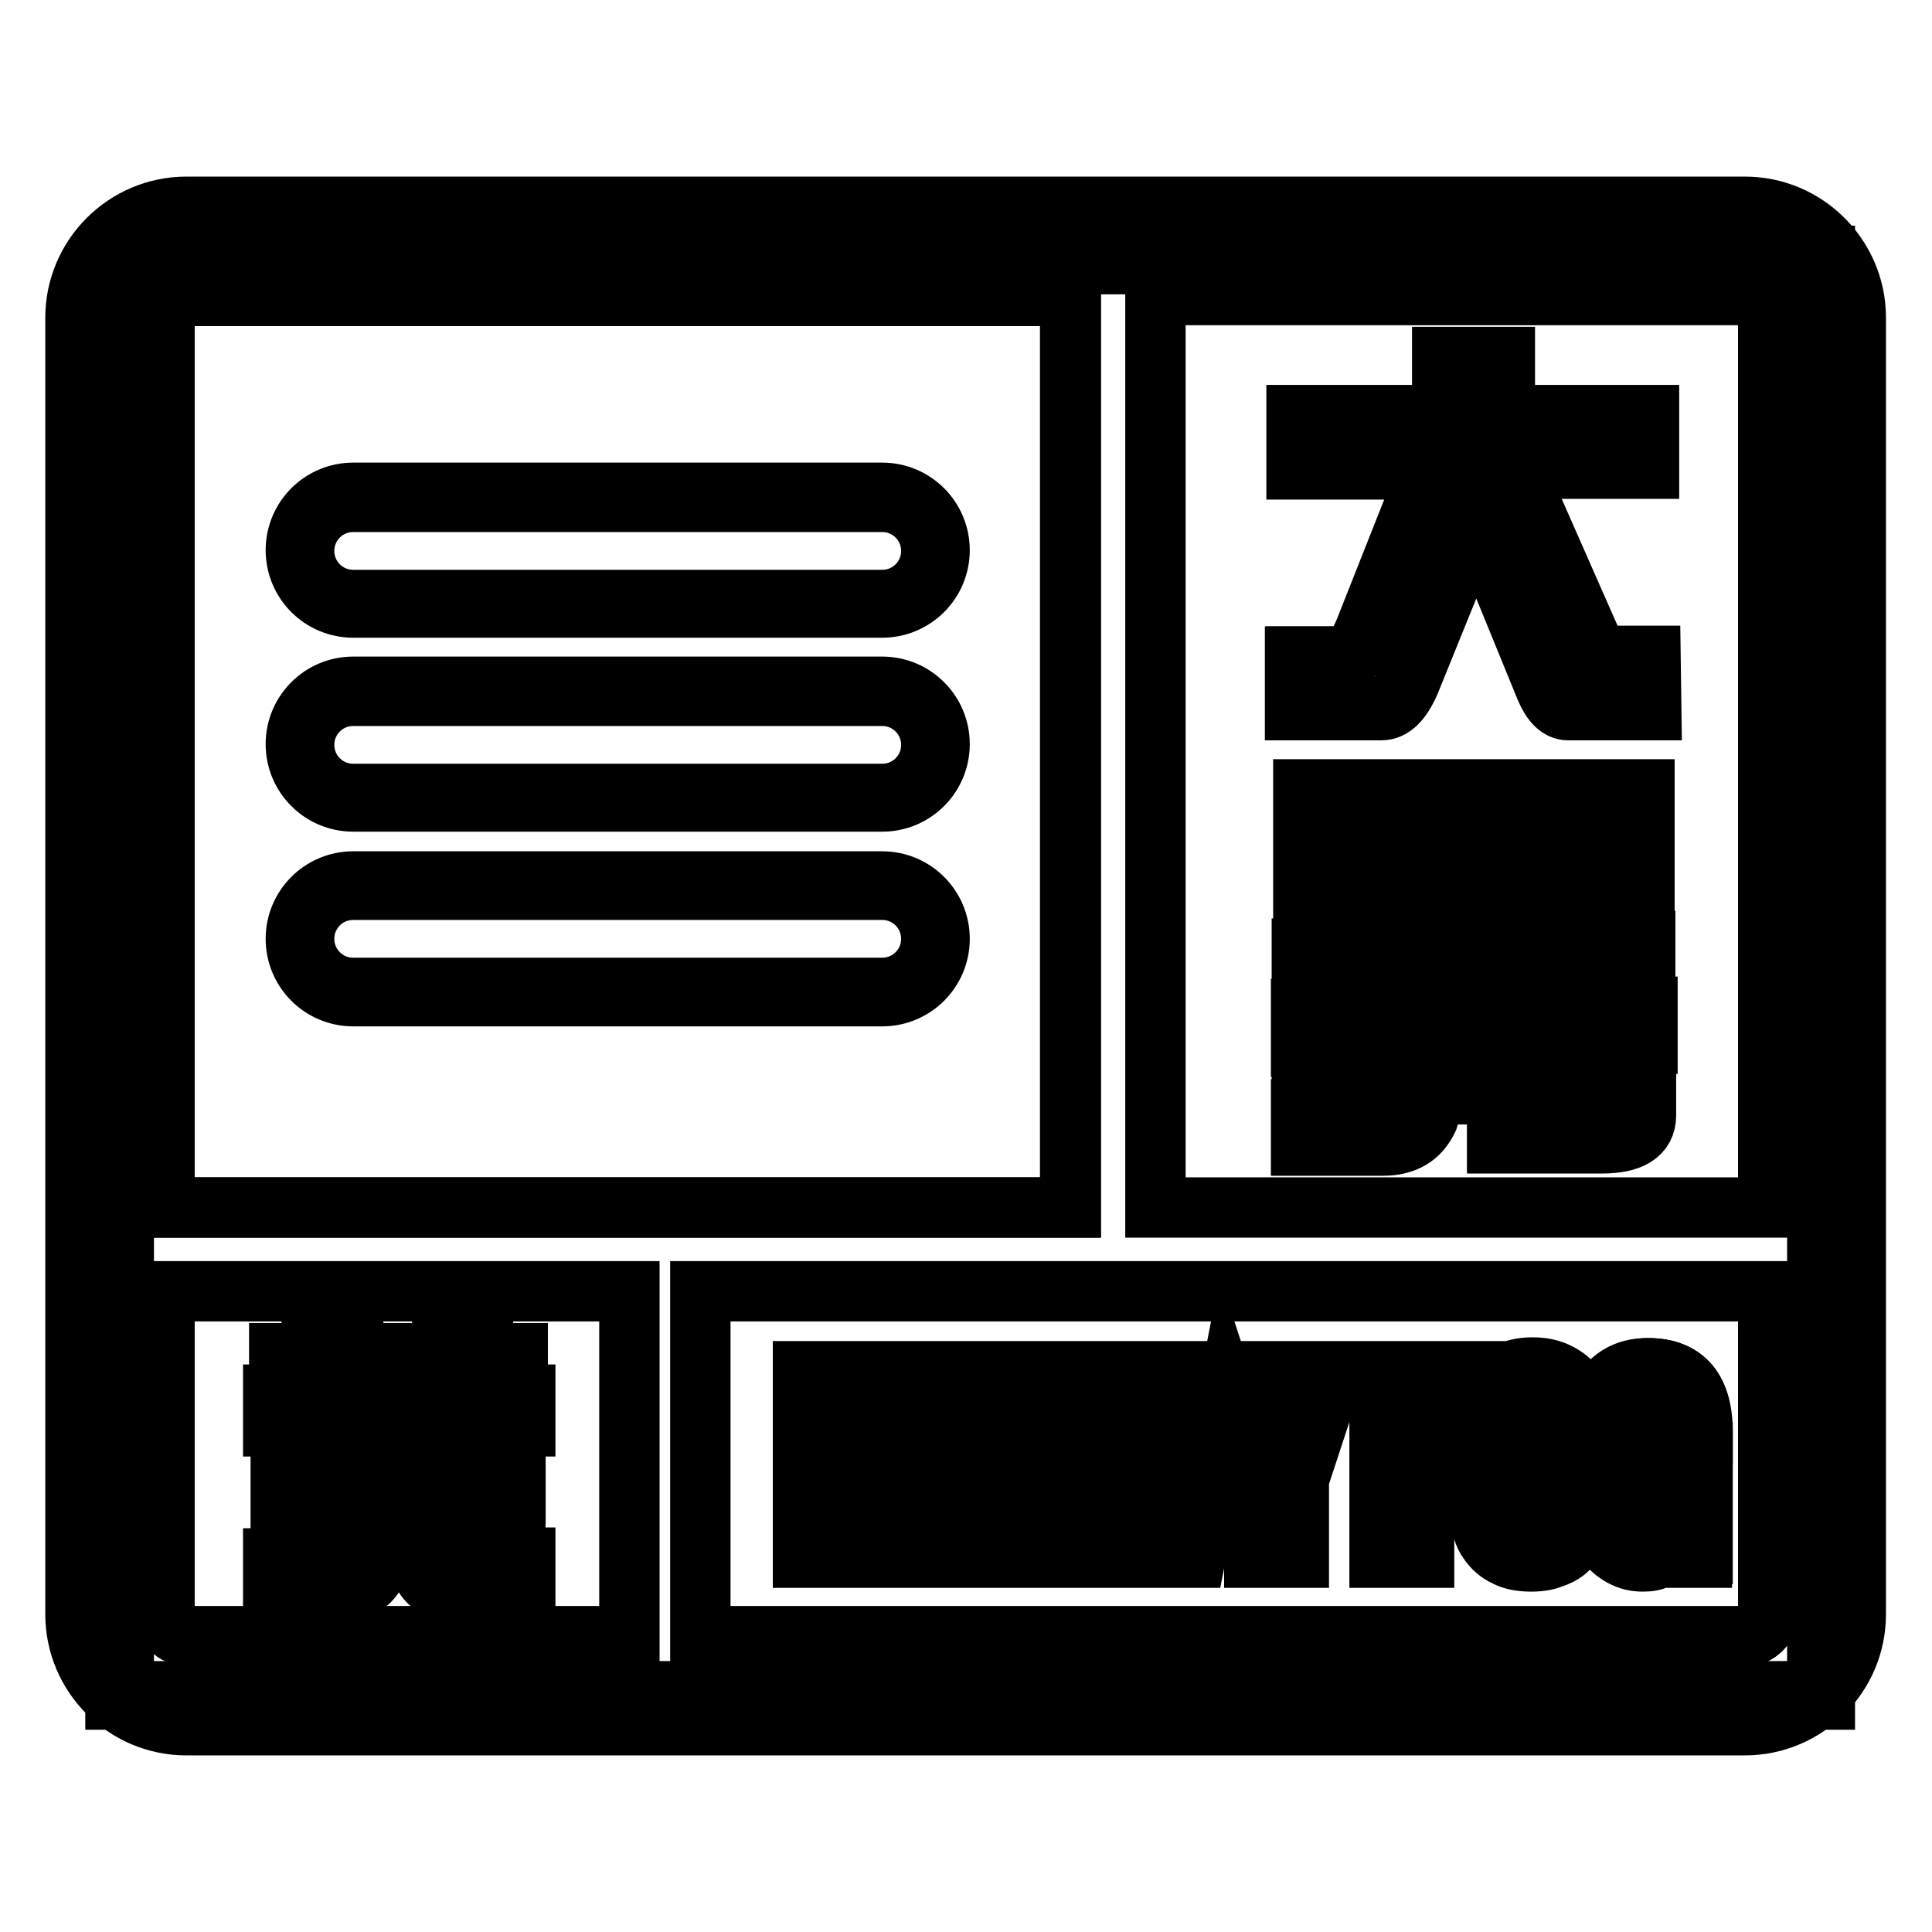 <?xml version="1.0" encoding="utf-8"?>
<!-- Svg Vector Icons : http://www.onlinewebfonts.com/icon -->
<!DOCTYPE svg PUBLIC "-//W3C//DTD SVG 1.1//EN" "http://www.w3.org/Graphics/SVG/1.1/DTD/svg11.dtd">
<svg version="1.1" xmlns="http://www.w3.org/2000/svg" xmlns:xlink="http://www.w3.org/1999/xlink" x="0px" y="0px" viewBox="0 0 256 256" enable-background="new 0 0 256 256" xml:space="preserve">
<g> <path stroke-width="8" fill-opacity="0" stroke="#000000"  d="M15.8,34.4h225.5v190.2H15.8V34.4z"/> <path stroke-width="8" fill-opacity="0" stroke="#000000"  d="M241.8,225.2H15.3V33.9h226.5V225.2z M16.4,224.1h224.4V35H16.4V224.1L16.4,224.1z"/> <path stroke-width="8" fill-opacity="0" stroke="#000000"  d="M24.7,27.4h206.5c8.1,0,14.7,6.6,14.7,14.7v171.8c0,8.1-6.6,14.7-14.7,14.7H24.7c-8.1,0-14.7-6.6-14.7-14.7 V42.1C10,34,16.6,27.4,24.7,27.4z M92.8,171.1v45.7h138.5c0.8,0,1.5-0.3,2.1-0.9c0.5-0.5,0.9-1.3,0.9-2.1v-42.7H92.8z M83.4,216.8 v-45.7H21.8v42.7c0,0.8,0.3,1.5,0.9,2.1c0.5,0.5,1.3,0.9,2.1,0.9H83.4L83.4,216.8z M153.1,39.2V160h81.2V42.1 c0-0.8-0.3-1.5-0.9-2.1c-0.5-0.5-1.3-0.9-2.1-0.9H153.1z M141.9,160V39.2H24.7c-0.8,0-1.5,0.3-2.1,0.9c-0.5,0.5-0.9,1.3-0.9,2.1 V160H141.9L141.9,160z"/> <path stroke-width="8" fill-opacity="0" stroke="#000000"  d="M24.7,39.2h117.1V160H21.8V42.1C21.8,40.5,23.1,39.2,24.7,39.2z"/> <path stroke-width="8" fill-opacity="0" stroke="#000000"  d="M68.4,179.5v3.7h-4.6v1.7h5.6v3.8H55.2v1.5h12.9v11.6c0,1.8-1.3,2.7-3.8,2.7h-27v-14.3h12.8v-1.5H36.4V185 h5.1v-1.7h-4.3v-3.7h4.3v-2.2h5.1v2.2h12.2v-2.2h5.1v2.2H68.4z M46.5,185h12.2v-1.7H46.5V185z M61.9,200.8c0.8,0,1.1-0.3,1.1-0.9 v-0.7h-7.8v1.6H61.9z M50.1,200.8v-1.6h-7.8v1.6H50.1z M42.3,195.6h7.8V194h-7.8V195.6z M55.2,194v1.6H63V194H55.2z M44.8,205.6 h6.1c-0.8,2.1-1.6,3.5-2.4,4c-0.8,0.6-1.7,0.9-2.8,0.9h-9.3v-3.8h7.2C44.1,206.8,44.5,206.4,44.8,205.6z M54.8,205.6h6.1l0.3,0.7 c0.2,0.3,0.5,0.4,1,0.4h7.2v3.8h-9.5c-1.8,0-3.1-0.8-3.9-2.4L54.8,205.6z"/> <path stroke-width="8" fill-opacity="0" stroke="#000000"  d="M69.6,210.7h-9.7c-1.9,0-3.3-0.8-4-2.5l-1.4-2.9H61l0.4,0.8c0.1,0.2,0.4,0.3,0.8,0.3h7.4L69.6,210.7 L69.6,210.7z M55.1,205.8l1.1,2.3c0.7,1.5,1.9,2.3,3.7,2.3h9.3V207h-7c-0.5,0-0.9-0.2-1.1-0.5l-0.3-0.6H55.1L55.1,205.8z  M45.7,210.7h-9.5v-4.2h7.4c0.4,0,0.7-0.3,1-1l0.1-0.1h6.5l-0.1,0.3c-0.9,2.2-1.7,3.5-2.5,4.1C47.7,210.4,46.8,210.7,45.7,210.7z  M36.6,210.3h9.1c1,0,1.9-0.3,2.7-0.9c0.7-0.5,1.4-1.7,2.2-3.6h-5.6c-0.3,0.8-0.8,1.2-1.3,1.2h-7V210.3z M64.4,204.8H37.2V190h12.8 v-1H36.2v-4.2h5.1v-1.3h-4.3v-4.2h4.3v-2.2h5.5v2.2h11.8v-2.2H64v2.2h4.6v4.2H64v1.3h5.6v4.2H55.4v1h12.9v11.8 C68.3,203.8,67,204.8,64.4,204.8z M37.6,204.4h26.8c2.4,0,3.5-0.8,3.5-2.5v-11.4H55v-1.9h14.2v-3.4h-5.6V183h4.6v-3.3h-4.6v-2.2 h-4.7v2.2H46.3v-2.2h-4.7v2.2h-4.3v3.3h4.3v2.2h-5.1v3.4h13.8v1.9H37.6V204.4L37.6,204.4z M61.9,201H55v-2h8.2v0.9 C63.2,200.4,63,201,61.9,201z M55.4,200.6h6.4c0.8,0,0.9-0.4,0.9-0.7v-0.5h-7.4V200.6z M50.4,201h-8.2v-2h8.2V201z M42.5,200.6h7.4 v-1.2h-7.4V200.6z M63.2,195.8H55v-2h8.2V195.8z M55.4,195.4h7.4v-1.2h-7.4V195.4z M50.4,195.8h-8.2v-2h8.2V195.8z M42.5,195.4h7.4 v-1.2h-7.4V195.4z M58.9,185.2H46.3V183h12.6V185.2z M46.7,184.8h11.8v-1.3H46.7V184.8z"/> <path stroke-width="8" fill-opacity="0" stroke="#000000"  d="M106.6,206.2V182h5.5v8.6h2.7V182h5.5v24.2h-5.5v-9.6h-2.7v9.6H106.6z M122.5,206.2V182h11.9v5h-6.5v4.3 h5.4v5h-5.4v4.9h7v5H122.5L122.5,206.2z M140.7,198.6h2.8l-0.9-8.5c-0.1-0.5-0.1-1.1-0.2-1.6c0-0.5-0.1-1.1-0.1-1.7l-0.3,0 c0,0.5-0.1,1-0.1,1.5c0,0.5-0.1,1.1-0.2,1.8L140.7,198.6L140.7,198.6z M134.5,206.2l4.4-24.2h6.5l4.3,24.2h-5.4l-0.4-3.2h-3.4 l-0.5,3.2H134.5L134.5,206.2z M153,206.2l-4.7-24.2h5.1l1.8,11.6c0.1,0.5,0.2,1,0.2,1.6c0.1,0.6,0.1,1.3,0.2,2h0.3 c0-0.7,0.1-1.4,0.2-2c0-0.6,0.1-1.1,0.2-1.7L158,182h5.1l-4.8,24.2H153L153,206.2z M166.4,206.2V196l-4.5-14h5.2l1.9,7.7h0.3l2-7.7 h5.2l-4.6,14v10.2H166.4L166.4,206.2z M183,206.2V182h12.4v5h-6.9v4.5h5.4v5h-5.4v9.7H183L183,206.2z M204.4,198.6v-9.1 c0-1.3-0.1-2.1-0.3-2.5c-0.2-0.4-0.6-0.6-1.1-0.6s-0.9,0.2-1.1,0.6s-0.3,1.2-0.3,2.5v9.1c0,1.3,0.1,2.1,0.3,2.5 c0.2,0.4,0.6,0.6,1.1,0.6s0.9-0.2,1.1-0.6C204.3,200.7,204.4,199.9,204.4,198.6z M202.9,206.7c-1.3,0-2.4-0.2-3.3-0.6 c-0.9-0.4-1.7-1.1-2.3-1.9c-0.5-0.8-0.9-1.9-1.1-3.4c-0.2-1.5-0.3-3.8-0.3-6.9c0-2.8,0.1-4.9,0.3-6.3c0.2-1.4,0.6-2.5,1.1-3.3 c0.6-0.9,1.4-1.6,2.3-2c0.9-0.4,2-0.7,3.3-0.7c1.3,0,2.4,0.2,3.4,0.7c1,0.4,1.7,1.1,2.3,1.9c0.5,0.7,0.9,1.9,1.1,3.4 c0.2,1.5,0.3,3.7,0.3,6.6c0,2.9-0.1,5.1-0.3,6.6c-0.2,1.6-0.6,2.7-1.1,3.5c-0.6,0.8-1.3,1.5-2.3,1.9 C205.3,206.5,204.2,206.7,202.9,206.7z M221.8,204.8c-0.6,0.6-1.2,1.1-1.9,1.4c-0.7,0.3-1.4,0.5-2.2,0.5c-1,0-1.9-0.2-2.7-0.7 s-1.5-1.1-2.1-1.9c-0.5-0.8-0.9-2-1.1-3.5c-0.2-1.5-0.4-3.7-0.4-6.6c0-3.1,0.1-5.3,0.3-6.7c0.2-1.4,0.6-2.5,1.1-3.3 c0.6-0.9,1.4-1.6,2.3-2c0.9-0.4,2-0.7,3.3-0.7c2.3,0,4.1,0.7,5.2,2c1.2,1.4,1.7,3.4,1.7,6.1v0.2H220c0-0.1,0-0.2,0-0.4 c0-0.2,0-0.3,0-0.4c0-1-0.1-1.7-0.3-2.1c-0.2-0.4-0.6-0.6-1.1-0.6c-0.5,0-0.9,0.2-1.1,0.6c-0.2,0.4-0.3,1.2-0.3,2.5v9.1 c0,1.3,0.1,2.2,0.3,2.5c0.2,0.4,0.6,0.6,1.2,0.6c0.6,0,1-0.2,1.2-0.6c0.2-0.4,0.3-1.2,0.3-2.5v-1.2h-1.5v-4.7h6.9v13.5h-2.7 L221.8,204.8L221.8,204.8z"/> <path stroke-width="8" fill-opacity="0" stroke="#000000"  d="M217.7,206.9c-1,0-1.9-0.2-2.8-0.7c-0.9-0.5-1.6-1.1-2.2-2c-0.5-0.8-0.9-2-1.2-3.5 c-0.2-1.5-0.4-3.7-0.4-6.6c0-3,0.1-5.3,0.3-6.7c0.2-1.4,0.6-2.5,1.2-3.3c0.6-0.9,1.4-1.6,2.4-2.1c1-0.5,2.1-0.7,3.4-0.7 c2.4,0,4.2,0.7,5.4,2.1c1.2,1.4,1.8,3.5,1.8,6.3v0.4h-5.9v-0.2c0-0.1,0-0.2,0-0.3l0-0.1c0-0.2,0-0.3,0-0.4c0-1.2-0.2-1.7-0.3-2 c-0.2-0.3-0.5-0.5-1-0.5c-0.5,0-0.8,0.2-1,0.5c-0.2,0.4-0.3,1.2-0.3,2.4v9.1c0,1.3,0.1,2.1,0.3,2.4c0.2,0.3,0.5,0.5,1,0.5 s0.8-0.2,1-0.5c0.1-0.3,0.3-0.9,0.3-2.4v-1h-1.5v-5.1h7.3v13.9h-3l-0.9-1.3c-0.6,0.6-1.2,1-1.8,1.3 C219.3,206.8,218.5,206.9,217.7,206.9z M218.5,181.7c-1.2,0-2.3,0.2-3.2,0.6c-0.9,0.4-1.6,1.1-2.2,1.9c-0.5,0.8-0.9,1.8-1.1,3.2 c-0.2,1.4-0.3,3.6-0.3,6.6c0,2.8,0.1,5,0.3,6.5c0.2,1.5,0.6,2.6,1.1,3.4c0.5,0.8,1.2,1.4,2,1.9c0.8,0.4,1.7,0.7,2.6,0.7 c0.8,0,1.5-0.2,2.1-0.4c0.6-0.3,1.3-0.8,1.8-1.4l0.2-0.2l1,1.5h2.4v-13.1h-6.5v4.3h1.5v1.4c0,1.3-0.1,2.2-0.4,2.6 c-0.2,0.3-0.6,0.7-1.4,0.7c-0.7,0-1.1-0.2-1.3-0.7c-0.2-0.4-0.3-1.2-0.3-2.6v-9.1c0-1.3,0.1-2.2,0.3-2.6c0.2-0.5,0.7-0.7,1.3-0.7 c0.6,0,1.1,0.2,1.3,0.7c0.2,0.4,0.4,1.2,0.4,2.2c0,0.1,0,0.2,0,0.4l0,0.1c0,0,0,0.1,0,0.1h5v0c0-2.7-0.6-4.7-1.7-6 C222.5,182.4,220.8,181.7,218.5,181.7z M202.9,206.9c-1.3,0-2.5-0.2-3.4-0.7c-0.9-0.4-1.7-1.1-2.3-2c-0.6-0.8-0.9-2-1.2-3.5 c-0.2-1.6-0.3-3.9-0.3-7c0-2.7,0.1-4.9,0.3-6.3c0.2-1.4,0.6-2.6,1.2-3.4c0.6-0.9,1.4-1.6,2.4-2.1c1-0.4,2.1-0.7,3.4-0.7 c1.3,0,2.4,0.2,3.4,0.7c1,0.5,1.8,1.1,2.4,2c0.5,0.8,0.9,1.9,1.2,3.4c0.2,1.5,0.3,3.7,0.3,6.7c0,2.8-0.1,5.1-0.4,6.6 c-0.2,1.6-0.6,2.8-1.2,3.5c-0.6,0.9-1.4,1.5-2.4,2C205.4,206.7,204.2,206.9,202.9,206.9L202.9,206.9z M202.9,181.7 c-1.2,0-2.3,0.2-3.2,0.6c-0.9,0.4-1.6,1.1-2.2,1.9c-0.5,0.8-0.9,1.8-1.1,3.2c-0.2,1.4-0.3,3.5-0.3,6.3c0,3,0.1,5.4,0.3,6.9 c0.2,1.5,0.6,2.6,1.1,3.4c0.6,0.8,1.3,1.5,2.2,1.9c0.9,0.4,2,0.6,3.2,0.6c1.2,0,2.3-0.2,3.3-0.6c0.9-0.4,1.7-1,2.2-1.8 c0.5-0.7,0.9-1.8,1.1-3.4c0.2-1.6,0.3-3.8,0.3-6.6c0-3-0.1-5.1-0.3-6.6c-0.2-1.5-0.6-2.6-1.1-3.3c-0.5-0.8-1.3-1.4-2.2-1.9 C205.3,181.9,204.2,181.7,202.9,181.7L202.9,181.7z M188.7,206.4h-5.9v-24.7h12.8v5.4h-6.9v4.1h5.5v5.4h-5.5L188.7,206.4 L188.7,206.4z M183.2,206h5.1v-9.7h5.5v-4.6h-5.5v-5h6.9v-4.6h-12V206L183.2,206z M172.1,206.4h-5.9V196l-3.6-11l-4.2,21.4h-5.6 l0-0.2l-4.8-24.5h5.6l0,0.2l1.8,11.6c0.1,0.5,0.2,1,0.2,1.6c0,0.3,0.1,0.7,0.1,1.1c0-0.4,0.1-0.7,0.1-1c0.1-0.6,0.1-1.2,0.2-1.7 l1.8-11.8h9.5l1.9,7.7l2-7.7h5.6l-0.1,0.3l-4.6,14V206.4L172.1,206.4z M166.7,206h5.1l0-10.1l4.5-13.7h-4.7l-2,7.7h-0.6l-1.9-7.7 h-3.7l-0.4,2l3.8,11.8V206L166.7,206z M153.2,206h4.9l4.3-21.8l-0.6-2h-3.6l-1.8,11.4c-0.1,0.5-0.1,1-0.2,1.6 c-0.1,0.6-0.1,1.2-0.1,2l0,0.2h-0.7l0-0.2c0-0.8-0.1-1.4-0.1-2c-0.1-0.5-0.1-1.1-0.2-1.6l-1.7-11.4h-4.7L153.2,206L153.2,206z  M149.9,206.4h-5.8l-0.4-3.2h-3l-0.5,3.2h-17.8v-24.7h12.3v5.4h-6.5v3.9h5.4v5.4h-5.4v4.5h7v0.9l3.6-20.1h6.8l0,0.2L149.9,206.4 L149.9,206.4z M144.4,206h5l-4.3-23.8H139l-4,22l0,1.8h4.7l0.5-3.2h3.8L144.4,206L144.4,206z M122.7,206h11.6l0.3-1.9l0-2.7h-7 v-5.3h5.4v-4.6h-5.4v-4.7h6.5v-4.6h-11.5V206L122.7,206z M120.5,206.4h-5.9v-9.6h-2.3v9.6h-5.9v-24.7h5.9v8.6h2.3v-8.6h5.9V206.4 L120.5,206.4z M115,206h5.1v-23.8H115v8.6h-3.1v-8.6h-5.1V206h5.1v-9.6h3.1V206z M203,202c-0.6,0-1.1-0.2-1.3-0.7 c-0.2-0.4-0.3-1.3-0.3-2.6v-9.1c0-1.3,0.1-2.1,0.3-2.6c0.2-0.5,0.7-0.7,1.3-0.7c0.6,0,1.1,0.2,1.3,0.7c0.2,0.4,0.3,1.3,0.3,2.6v9.1 c0,1.3-0.1,2.2-0.3,2.6C204.1,201.6,203.8,202,203,202z M203,186.7c-0.5,0-0.8,0.2-1,0.5c-0.1,0.3-0.3,0.9-0.3,2.4v9.1 c0,1.5,0.2,2.2,0.3,2.4c0.2,0.3,0.5,0.5,1,0.5c0.5,0,0.8-0.2,0.9-0.5c0.1-0.3,0.3-0.9,0.3-2.4v-9.1c0-1.5-0.2-2.1-0.3-2.4 C203.8,186.8,203.4,186.7,203,186.7L203,186.7z M143.7,198.8h-3.2l1-8.8c0.1-0.7,0.1-1.2,0.2-1.7l0-0.1c0-0.4,0.1-0.9,0.1-1.3 l0-0.3l0.7,0l0,0.2c0,0.4,0.1,0.8,0.1,1.2l0,0.5c0,0.5,0.1,1.1,0.2,1.6L143.7,198.8L143.7,198.8z M141,198.4h2.3l-0.9-8.3 c-0.1-0.5-0.1-1.1-0.2-1.6l0-0.5c0-0.1,0-0.2,0-0.4c0,0.2,0,0.4,0,0.6l0,0.1c0,0.5-0.1,1-0.2,1.7L141,198.4L141,198.4z"/> <path stroke-width="8" fill-opacity="0" stroke="#000000"  d="M218.4,55.2v6.7h-17.8l10.1,23c0.6,1.5,1.3,2.2,2,2.2h5.9v6.7h-10.8c-1.1,0-2-0.9-2.8-2.8l-9.4-23l-9,22.1 c-1,2.4-2.2,3.6-3.6,3.6h-11.2v-6.7h6.3c1.1,0,2.2-1.6,3.4-4.7l8.1-20.5H172v-6.7h19.3v-7.7h7.9v7.7H218.4z M217.6,104.9v4.5h-19.1 v1.4h19.1v12h-6.9v-8.1h-12.2v8.5H192v-8.5h-12.2v8.5h-6.9v-12.4H192v-1.4h-19.2v-4.5H217.6L217.6,104.9z M190.5,115.9v2.9H181 v-2.9H190.5z M209.4,115.9v2.9h-9.7v-2.9H209.4L209.4,115.9z M190.5,120.1v2.9H181v-2.9H190.5z M209.4,120.1v2.9h-9.7v-2.9H209.4z  M178.6,124.2h8.1l-1,0.8h31.9v4.5l-12.4,3.6l1.5,0.2c2.1,0.3,4.4,0.4,7,0.4h4.1v4.5h-9.2c-2,0-3.8-0.2-5.3-0.6l-7.2-1.8l-7,2.1 c-0.4,0.1-0.7,0.2-1.1,0.3h3.6l-0.6,2h26.7v7.7c0,2.3-1.9,3.5-5.7,3.5h-13.6v-4.3h9.4c2.1,0,3.2-0.1,3.2-0.4v-2h-21.2l-1,3.4 c-0.8,2.3-2.6,3.4-5.5,3.4h-10.6v-4.4h8.2c0.6,0,1.1-0.5,1.5-1.5l0.3-0.9h-9.9v-4.5h11.1l0.4-1.7h-11.5V134h9 c1.6,0,2.8-0.1,3.7-0.3l1.1-0.3l-9.7-2.5h12.2l4.9,0.7l9.3-2.3h-22.5c-0.8,0.7-1.9,1-3.1,1h-4.9V126h3.3c0.6,0,1-0.2,1.5-0.6 L178.6,124.2L178.6,124.2z"/> <path stroke-width="8" fill-opacity="0" stroke="#000000"  d="M183.2,151.8h-10.8V147h8.4c0.5,0,0.9-0.5,1.3-1.4l0.2-0.7h-9.8v-4.9h11.1l0.3-1.3h-11.5v-5h9.2 c1.6,0,2.8-0.1,3.7-0.3l0.4-0.1l-9-2.3l0.1-0.4h12.2l4.9,0.7l7.6-1.9h-20.7c-0.9,0.7-1.9,1-3.2,1h-5.1v-4.7h3.5 c0.5,0,0.9-0.2,1.3-0.5l1.3-1.3h8.8l-1,0.8h31.6v4.8l-11.6,3.4l0.6,0.1c2.1,0.3,4.4,0.4,7,0.4h4.3v4.9h-9.4c-2,0-3.8-0.2-5.3-0.6 l-7.2-1.8l-6.7,2h2.4l-0.6,2h26.6v7.9c0,2.5-2,3.7-5.9,3.7h-13.8V147h9.6c2.4,0,2.9-0.2,3-0.3V145h-20.8l-1,3.3 C188.1,150.6,186.2,151.8,183.2,151.8L183.2,151.8z M172.8,151.4h10.4c2.8,0,4.6-1.1,5.3-3.3l1-3.6h21.6v2.2c0,0.3-0.3,0.6-3.4,0.6 h-9.2v3.9h13.4c3.7,0,5.5-1.1,5.5-3.3v-7.5h-26.7l0.6-2H188l-0.1-0.4c0.4-0.1,0.8-0.2,1.1-0.3l7.1-2.1l7.3,1.8 c1.5,0.4,3.3,0.6,5.2,0.6h9V134h-3.9c-2.6,0-4.9-0.1-7-0.4l-1.5-0.2l0-0.4l12.2-3.6v-4.1h-32.3l1-0.8h-7.5l-1.1,1.2 c-0.5,0.4-1,0.6-1.6,0.6h-3.1v3.8h4.7c1.2,0,2.2-0.3,3-0.9l0.1,0h22.6l0,0.4l-9.4,2.3l0,0l-4.9-0.7l-10.5,0l8.9,2.2l-1.9,0.5 c-0.9,0.2-2.2,0.3-3.8,0.3h-8.8v4.2h11.6l-0.5,2.1h-11.1v4.1h10l-0.3,1.2c-0.4,1.1-1,1.7-1.7,1.7h-8V151.4L172.8,151.4z  M198.7,123.4h-6.9v-8.5H180v8.5h-7.3v-12.9h19.2v-1h-19.2v-4.9h45.2v4.9h-19.1v1h19.1V123h-7.3v-8.1h-11.8V123.4L198.7,123.4z  M192.2,123h6.1v-8.5h12.6v8.1h6.5V111h-19.1v-1.8h19.1v-4.1H173v4.1h19.2v1.8H173v12h6.5v-8.5h12.7V123z M209.6,123.2h-10.1v-3.3 h10.1V123.2z M199.9,122.8h9.3v-2.4h-9.3V122.8z M190.7,123.2h-9.9v-3.3h9.9V123.2z M181.2,122.8h9.1v-2.4h-9.1V122.8z  M209.6,118.9h-10.1v-3.3h10.1V118.9z M199.9,118.5h9.3v-2.5h-9.3V118.5z M190.7,118.9h-9.9v-3.3h9.9V118.9z M181.2,118.5h9.1v-2.5 h-9.1V118.5z M218.8,94.1h-11c-1.2,0-2.2-1-3-2.9l-9.2-22.5l-8.8,21.7c-1.1,2.5-2.3,3.7-3.8,3.7h-11.4v-7.1h6.5 c0.7,0,1.8-0.8,3.2-4.6l8-20.2h-17.5V55h19.3v-7.7h8.3V55h19.1v7.1h-17.7l10,22.7c0.6,1.4,1.2,2.1,1.8,2.1h6.1L218.8,94.1 L218.8,94.1z M195.6,67.6l9.6,23.4c0.7,1.7,1.6,2.6,2.6,2.6h10.6v-6.3h-5.7c-0.9,0-1.6-0.8-2.2-2.4l-10.2-23.3h17.9v-6.3h-19.1 v-7.7h-7.5v7.7h-19.3v6.3h17.6l-8.2,20.8c-1.2,3.3-2.4,4.9-3.6,4.9H172v6.3h11c1.3,0,2.4-1.2,3.4-3.5L195.6,67.6L195.6,67.6z"/> <path stroke-width="8" fill-opacity="0" stroke="#000000"  d="M46.8,65.9h70.1c3.9,0,7,3.2,7,7c0,3.9-3.2,7-7,7H46.8c-3.9,0-7-3.2-7-7C39.8,69.1,43,65.9,46.8,65.9z  M46.8,117.4h70.1c3.9,0,7,3.2,7,7c0,3.9-3.2,7-7,7H46.8c-3.9,0-7-3.2-7-7C39.8,120.5,43,117.4,46.8,117.4z M46.8,91.6h70.1 c3.9,0,7,3.2,7,7c0,3.9-3.2,7-7,7H46.8c-3.9,0-7-3.2-7-7C39.8,94.8,43,91.6,46.8,91.6z"/> <path stroke-width="8" fill-opacity="0" stroke="#000000"  d="M116.9,132H46.8c-4.2,0-7.6-3.4-7.6-7.6c0-4.2,3.4-7.6,7.6-7.6h70.1c4.2,0,7.6,3.4,7.6,7.6 C124.5,128.6,121.1,132,116.9,132z M46.8,117.9c-3.6,0-6.5,2.9-6.5,6.5c0,3.6,2.9,6.5,6.5,6.5h70.1c3.6,0,6.5-2.9,6.5-6.5 c0-3.6-2.9-6.5-6.5-6.5H46.8z M116.9,106.2H46.8c-4.2,0-7.6-3.4-7.6-7.6c0-4.2,3.4-7.6,7.6-7.6h70.1c4.2,0,7.6,3.4,7.6,7.6 C124.5,102.8,121.1,106.2,116.9,106.2z M46.8,92.2c-3.6,0-6.5,2.9-6.5,6.5c0,3.6,2.9,6.5,6.5,6.5h70.1c3.6,0,6.5-2.9,6.5-6.5 c0-3.6-2.9-6.5-6.5-6.5H46.8z M116.9,80.5H46.8c-4.2,0-7.6-3.4-7.6-7.6c0-4.2,3.4-7.6,7.6-7.6h70.1c4.2,0,7.6,3.4,7.6,7.6 C124.5,77.1,121.1,80.5,116.9,80.5z M46.8,66.5c-3.6,0-6.5,2.9-6.5,6.5c0,3.6,2.9,6.5,6.5,6.5h70.1c3.6,0,6.5-2.9,6.5-6.5 c0-3.6-2.9-6.5-6.5-6.5H46.8z"/></g>
</svg>